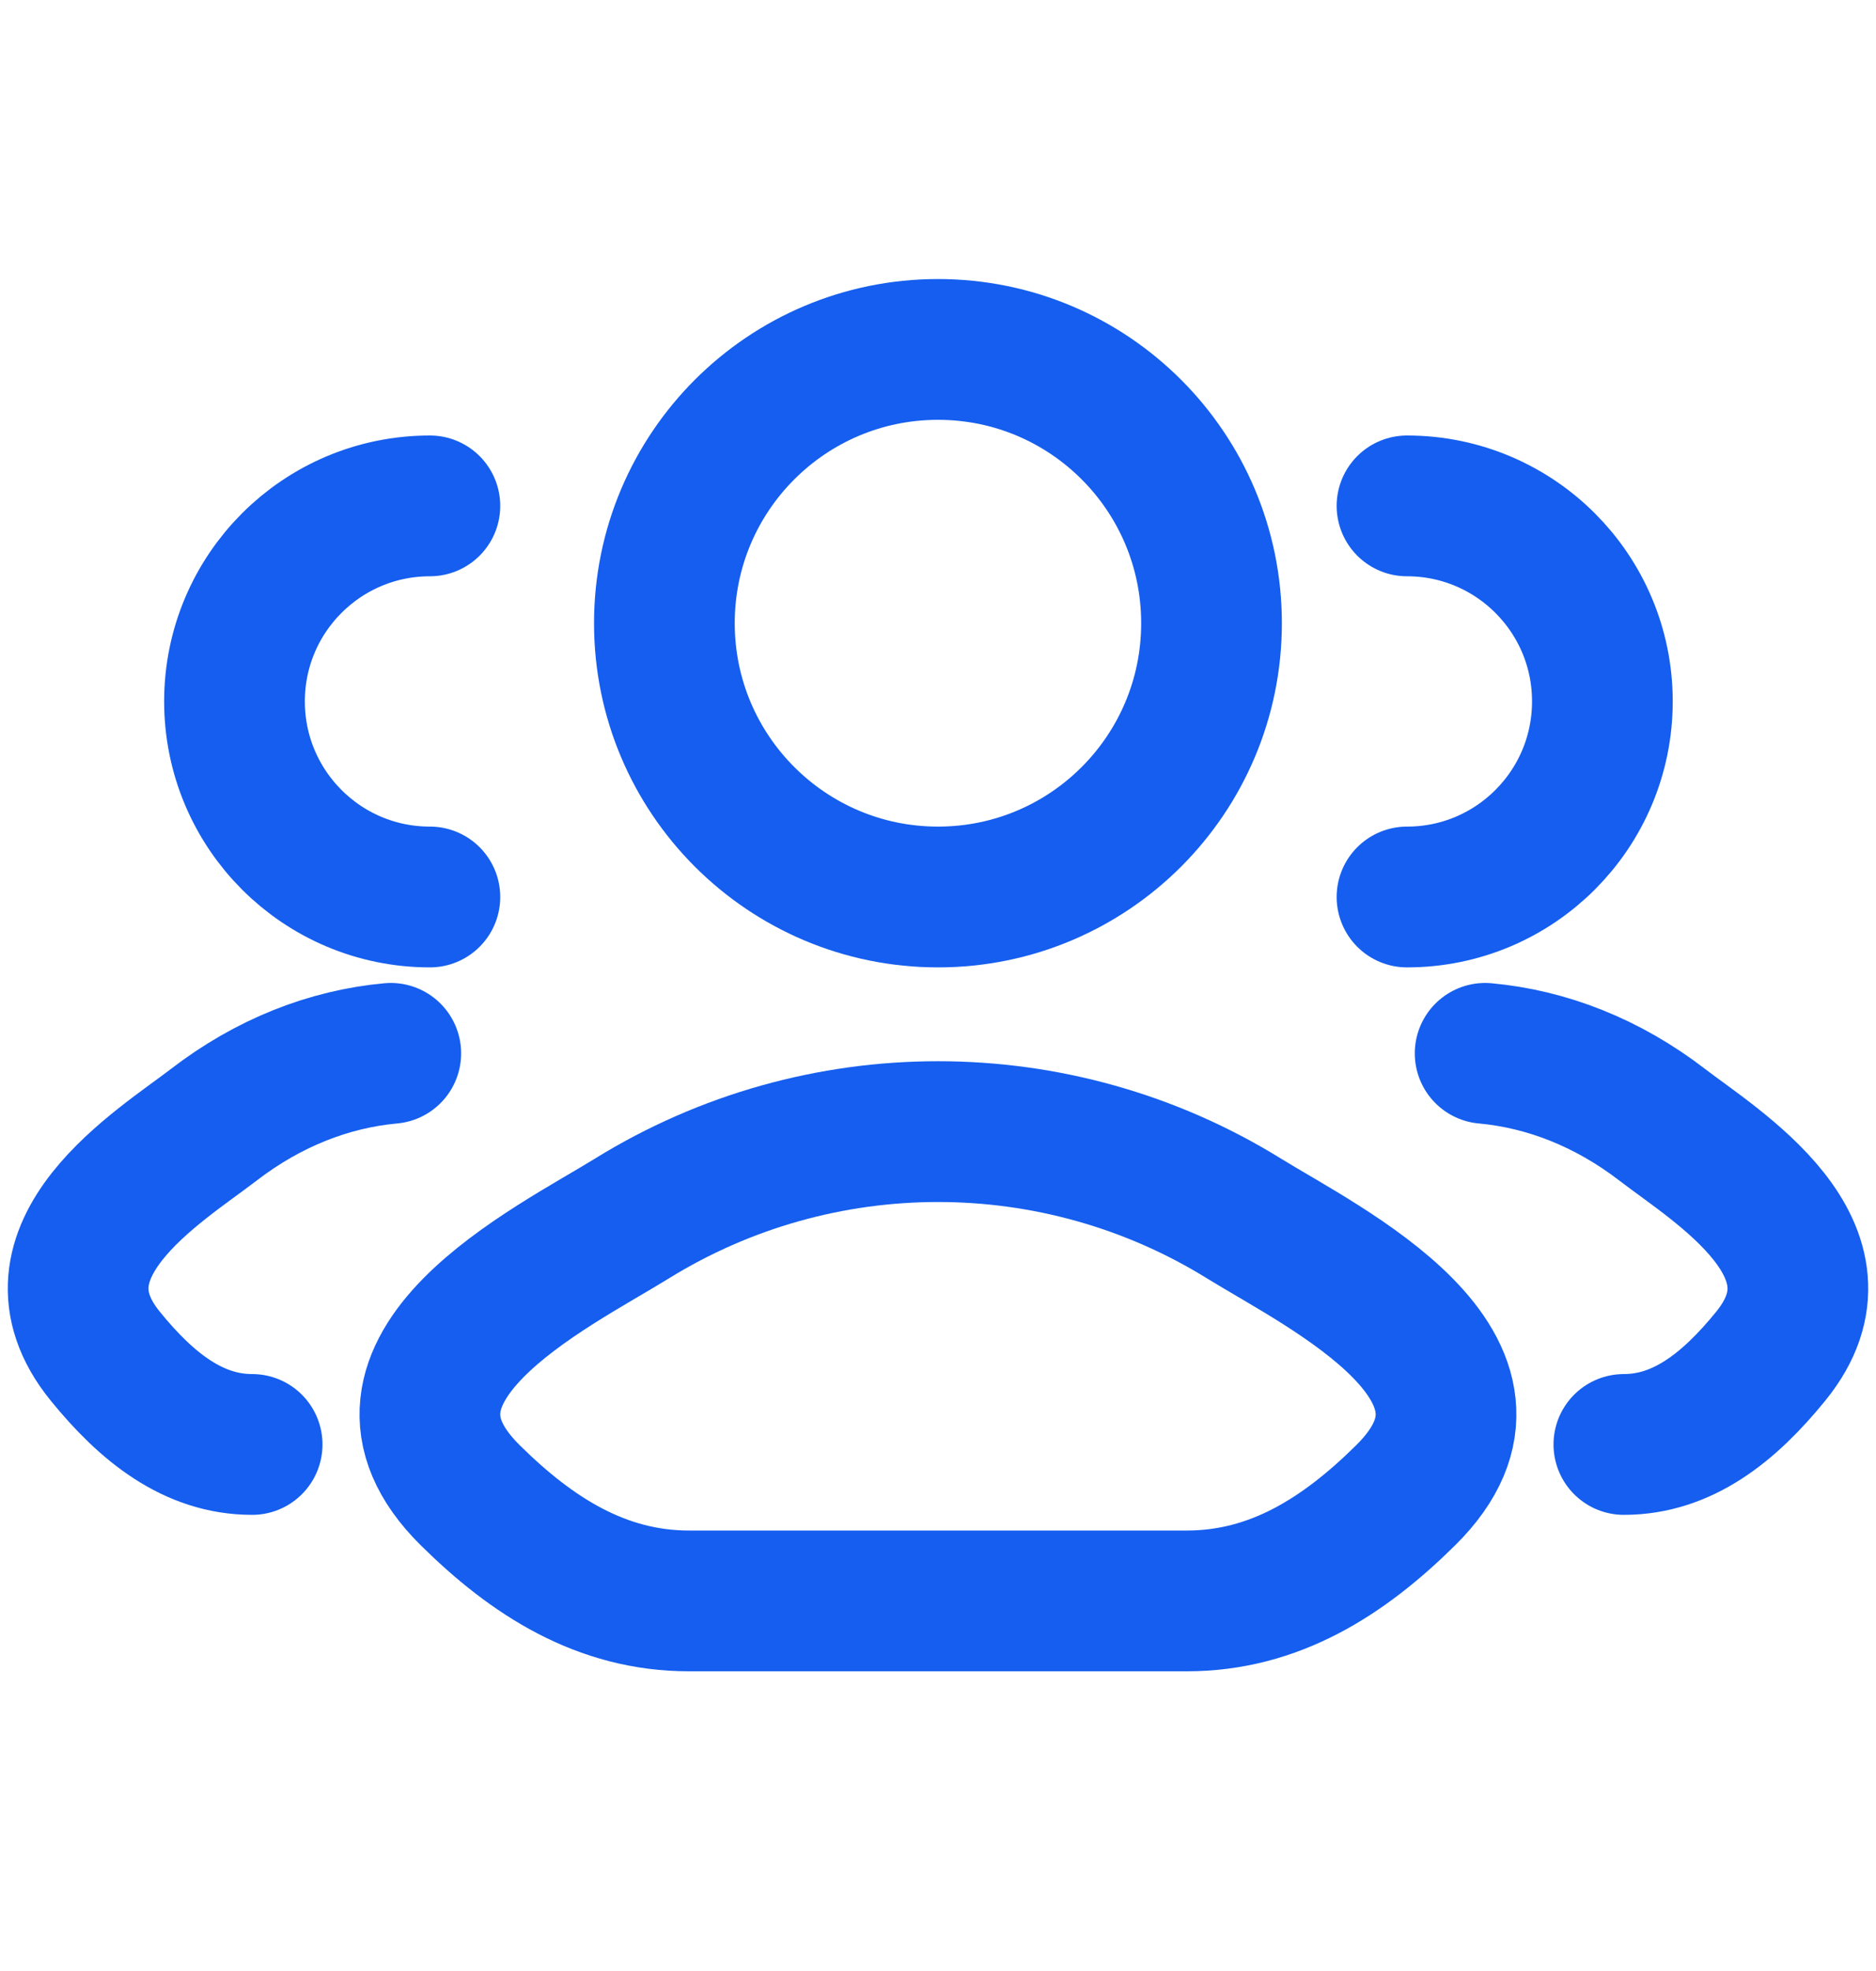 <svg width="20" height="21" viewBox="0 0 20 21" fill="none" xmlns="http://www.w3.org/2000/svg">
<path d="M17.312 15.39C17.936 15.39 18.433 14.997 18.879 14.448C19.792 13.323 18.293 12.424 17.721 11.984C17.14 11.537 16.491 11.283 15.833 11.223M15 9.557C16.151 9.557 17.083 8.624 17.083 7.473C17.083 6.323 16.151 5.39 15 5.39" stroke="#155EEF" stroke-width="1.5" stroke-linecap="round"/>
<path d="M2.688 15.39C2.064 15.39 1.567 14.997 1.121 14.448C0.208 13.323 1.707 12.424 2.279 11.984C2.86 11.537 3.508 11.283 4.166 11.223M4.583 9.557C3.432 9.557 2.5 8.624 2.5 7.473C2.5 6.323 3.432 5.39 4.583 5.39" stroke="#155EEF" stroke-width="1.5" stroke-linecap="round"/>
<path d="M6.736 12.983C5.885 13.509 3.652 14.585 5.012 15.93C5.676 16.587 6.416 17.057 7.346 17.057H12.653C13.583 17.057 14.323 16.587 14.987 15.93C16.347 14.585 14.115 13.509 13.263 12.983C11.267 11.748 8.733 11.748 6.736 12.983Z" stroke="#155EEF" stroke-width="1.5" stroke-linecap="round" stroke-linejoin="round"/>
<path d="M12.916 6.64C12.916 8.251 11.611 9.557 10 9.557C8.389 9.557 7.083 8.251 7.083 6.64C7.083 5.029 8.389 3.723 10 3.723C11.611 3.723 12.916 5.029 12.916 6.64Z" stroke="#155EEF" stroke-width="1.5"/>
</svg>
